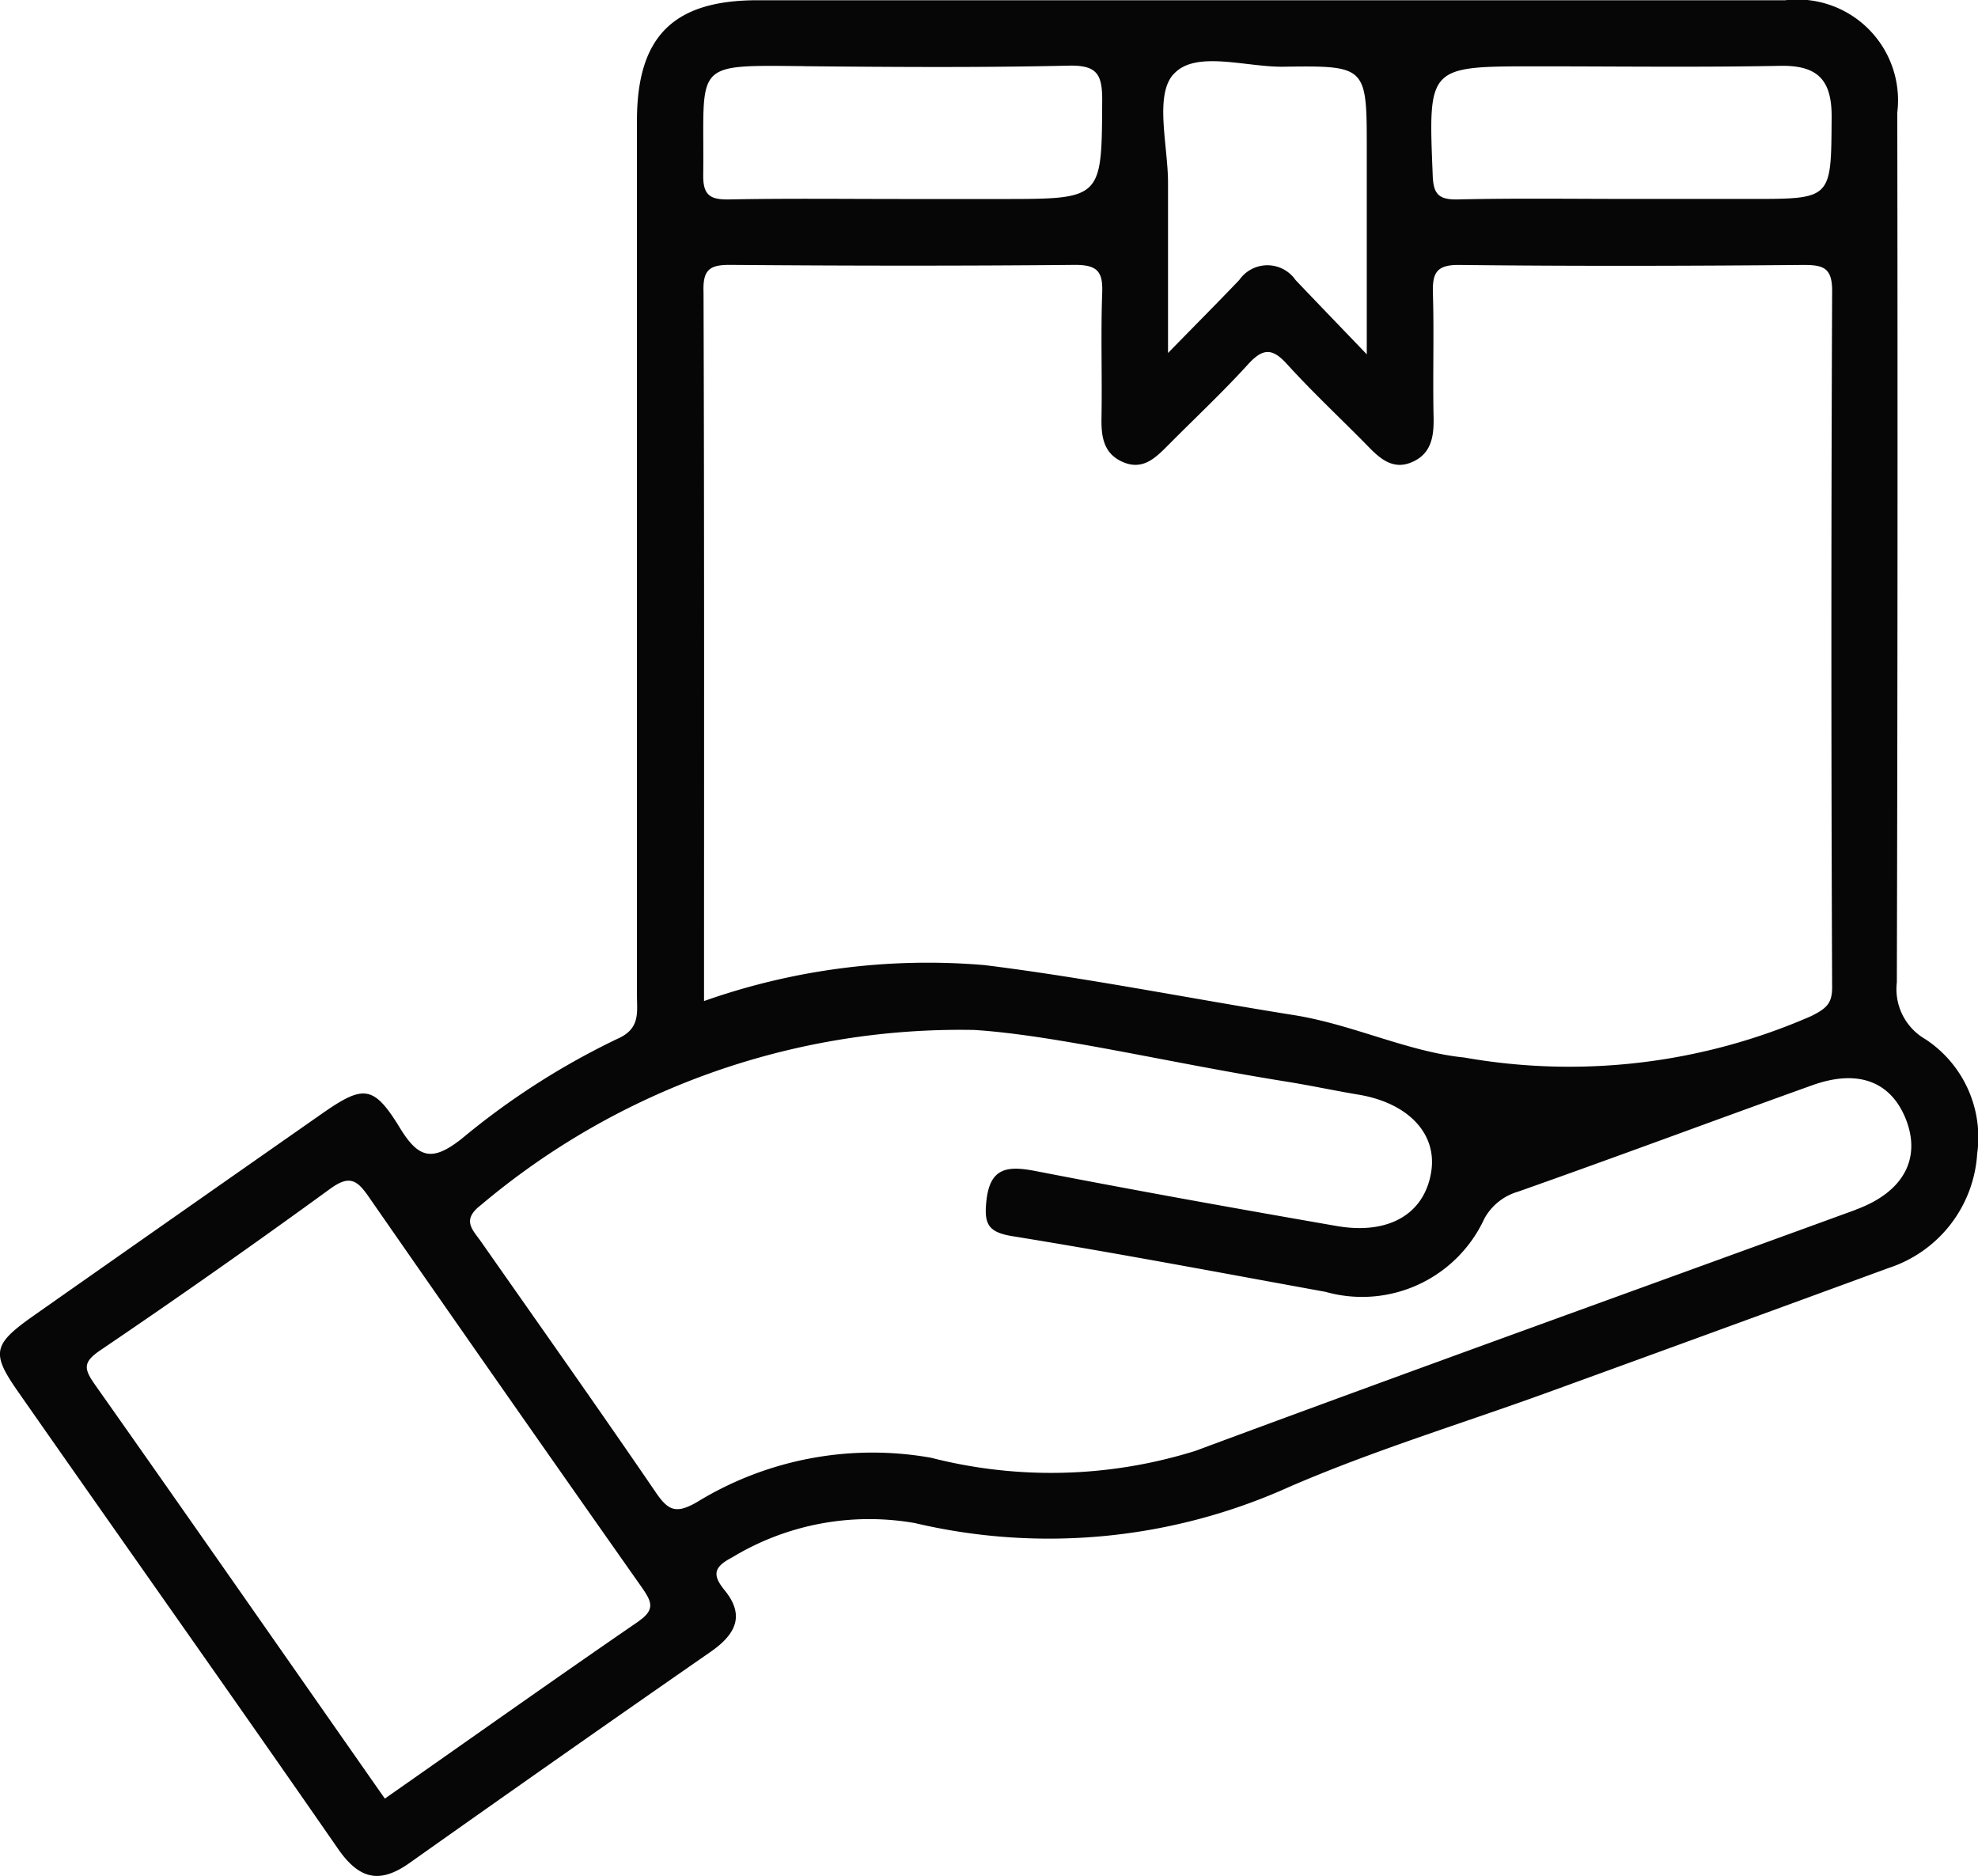<svg xmlns="http://www.w3.org/2000/svg" width="31.61" height="29.983" viewBox="0 0 31.61 29.983">
  <path id="Path_8640" data-name="Path 8640" d="M-51.18,1163.135a.923.923,0,0,1-.457-.908q.018-6.952.007-13.9a1.61,1.61,0,0,0-1.792-1.795q-4.171,0-8.344,0h-8.079c-1.347,0-1.926.581-1.926,1.927q0,6.983,0,13.969c0,.277.058.539-.311.7a11.964,11.964,0,0,0-2.493,1.6c-.459.359-.681.322-.983-.174-.424-.693-.584-.693-1.256-.223q-2.3,1.608-4.6,3.223c-.651.459-.681.594-.245,1.217,1.7,2.435,3.419,4.86,5.11,7.3.338.488.664.568,1.145.227q2.4-1.7,4.811-3.374c.391-.272.558-.573.224-.982-.2-.245-.179-.371.117-.525a4.227,4.227,0,0,1,2.922-.55,9.34,9.34,0,0,0,5.99-.581c1.347-.583,2.758-1.01,4.139-1.512q2.72-.988,5.435-1.984a2.056,2.056,0,0,0,1.413-1.825A1.878,1.878,0,0,0-51.18,1163.135Zm-6.218-15.547c1.3,0,2.6.017,3.9-.008.6-.01.823.228.819.822-.009,1.305.011,1.305-1.282,1.305H-55.88c-.925,0-1.85-.013-2.775.008-.321.007-.392-.1-.4-.407C-59.124,1147.588-59.135,1147.588-57.4,1147.588Zm-5.8.129c.345-.394,1.154-.114,1.761-.123,1.328-.019,1.329-.005,1.329,1.311v3.285c-.469-.489-.806-.838-1.138-1.187a.547.547,0,0,0-.9,0c-.334.35-.676.693-1.138,1.166,0-1,0-1.867,0-2.73C-63.287,1148.846-63.5,1148.056-63.2,1147.717Zm-5.9-.131c1.41.013,2.819.023,4.229-.009.445-.009.534.133.533.549-.008,1.582.007,1.582-1.6,1.582h-1.585c-.925,0-1.851-.011-2.775.007-.3.005-.421-.061-.416-.394C-70.691,1147.522-70.919,1147.568-69.1,1147.585Zm-1.17,3.175c1.832.015,3.663.017,5.5,0,.358,0,.445.111.432.447-.024.661,0,1.324-.011,1.987-.007.307.03.583.343.717.33.142.535-.083.741-.289.42-.423.856-.831,1.256-1.271.232-.254.382-.273.622-.008.415.457.869.879,1.3,1.319.193.2.4.376.692.253.311-.13.359-.4.353-.713-.015-.661.009-1.324-.011-1.985-.009-.319.048-.461.423-.456,1.832.021,3.664.016,5.5,0,.319,0,.459.046.457.422q-.024,5.562,0,11.122c0,.266-.1.339-.327.456a9.639,9.639,0,0,1-5.554.665c-.887-.087-1.781-.527-2.712-.676-1.65-.262-3.292-.594-4.949-.8a10.73,10.73,0,0,0-4.486.574c0-3.826.005-7.577-.008-11.327C-70.721,1150.834-70.608,1150.758-70.273,1150.761Zm-1.466,21.669c-1.358.932-2.7,1.885-4.066,2.84-1.559-2.228-3.091-4.429-4.636-6.62-.175-.249-.19-.355.09-.545q1.857-1.258,3.67-2.578c.3-.219.425-.152.61.114q2.183,3.143,4.384,6.27C-71.55,1172.108-71.467,1172.244-71.738,1172.43Zm19.444-6.571c-3.519,1.284-7.044,2.55-10.556,3.854a7.73,7.73,0,0,1-4.226.11,5.365,5.365,0,0,0-3.74.709c-.331.191-.457.139-.655-.151-.918-1.344-1.859-2.673-2.792-4.006-.134-.193-.322-.347-.008-.588a11.88,11.88,0,0,1,7.886-2.8c1.308.083,3.152.534,5.018.83.368.06.734.138,1.1.2.8.126,1.276.612,1.187,1.223-.1.679-.671,1.026-1.512.88-1.6-.278-3.2-.565-4.8-.876-.457-.089-.746-.069-.8.489-.037.359.034.488.421.55,1.67.27,3.333.586,5,.889A2.151,2.151,0,0,0-58.228,1166a.9.9,0,0,1,.538-.429c1.57-.554,3.13-1.137,4.7-1.7.745-.268,1.278-.054,1.511.578C-51.256,1165.065-51.547,1165.586-52.295,1165.859Z" transform="translate(81.95 -1146.528)" fill="#050605"/>
</svg>
